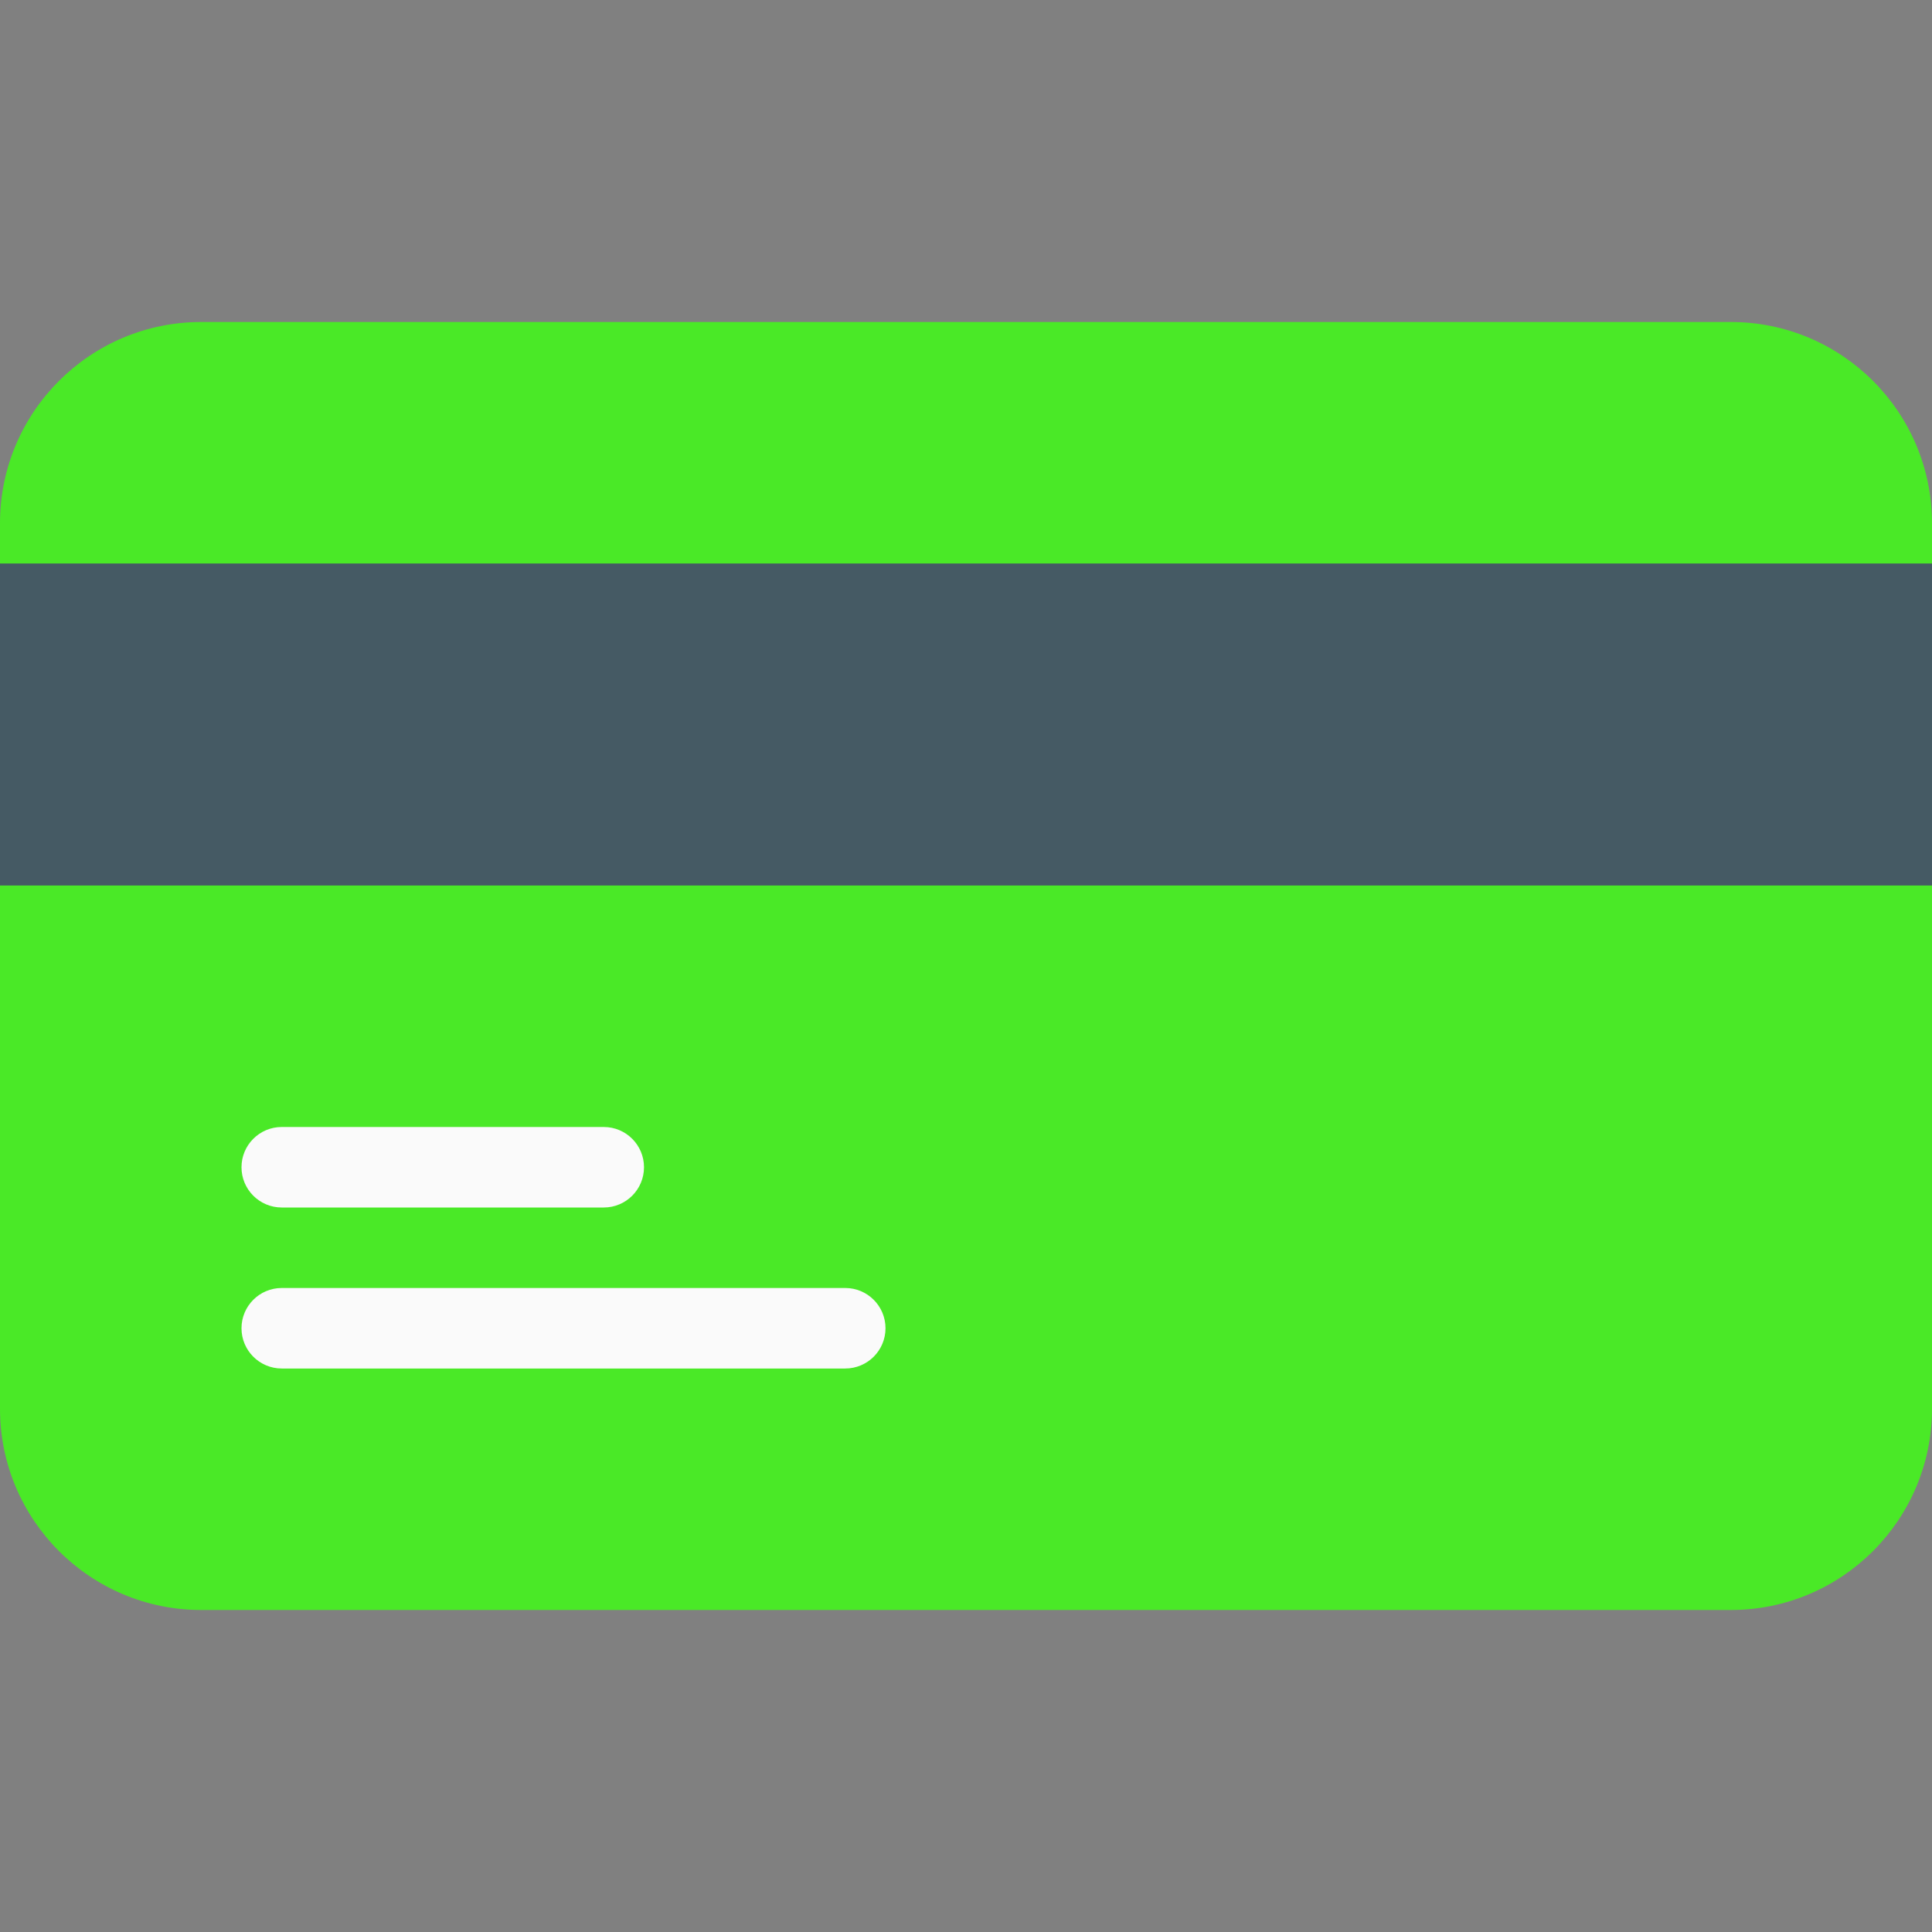 <svg xmlns="http://www.w3.org/2000/svg" xmlns:xlink="http://www.w3.org/1999/xlink" width="512" height="512" x="0" y="0" viewBox="0 0 512 512" style="enable-background:new 0 0 512 512" xml:space="preserve" class=""><rect x="0" y="0" width="512" height="512" fill="#808080" stroke="none"/><g><path d="M53.333 85.333h405.333c29.455 0 53.333 23.878 53.333 53.333v234.667c0 29.455-23.878 53.333-53.333 53.333H53.333C23.878 426.667 0 402.789 0 373.333V138.667c0-29.456 23.878-53.334 53.333-53.334z" style="" fill="#4ae927" data-original="#2196f3" class="" opacity="1"></path><path d="M0 149.333h512v85.333H0z" style="" fill="#455a64" data-original="#455a64" class=""></path><path d="M160 320H74.667C68.776 320 64 315.224 64 309.333s4.776-10.667 10.667-10.667H160c5.891 0 10.667 4.776 10.667 10.667S165.891 320 160 320zM224 362.667H74.667C68.776 362.667 64 357.891 64 352s4.776-10.667 10.667-10.667H224c5.891 0 10.667 4.776 10.667 10.667s-4.776 10.667-10.667 10.667z" style="" fill="#fafafa" data-original="#fafafa"></path></g></svg>